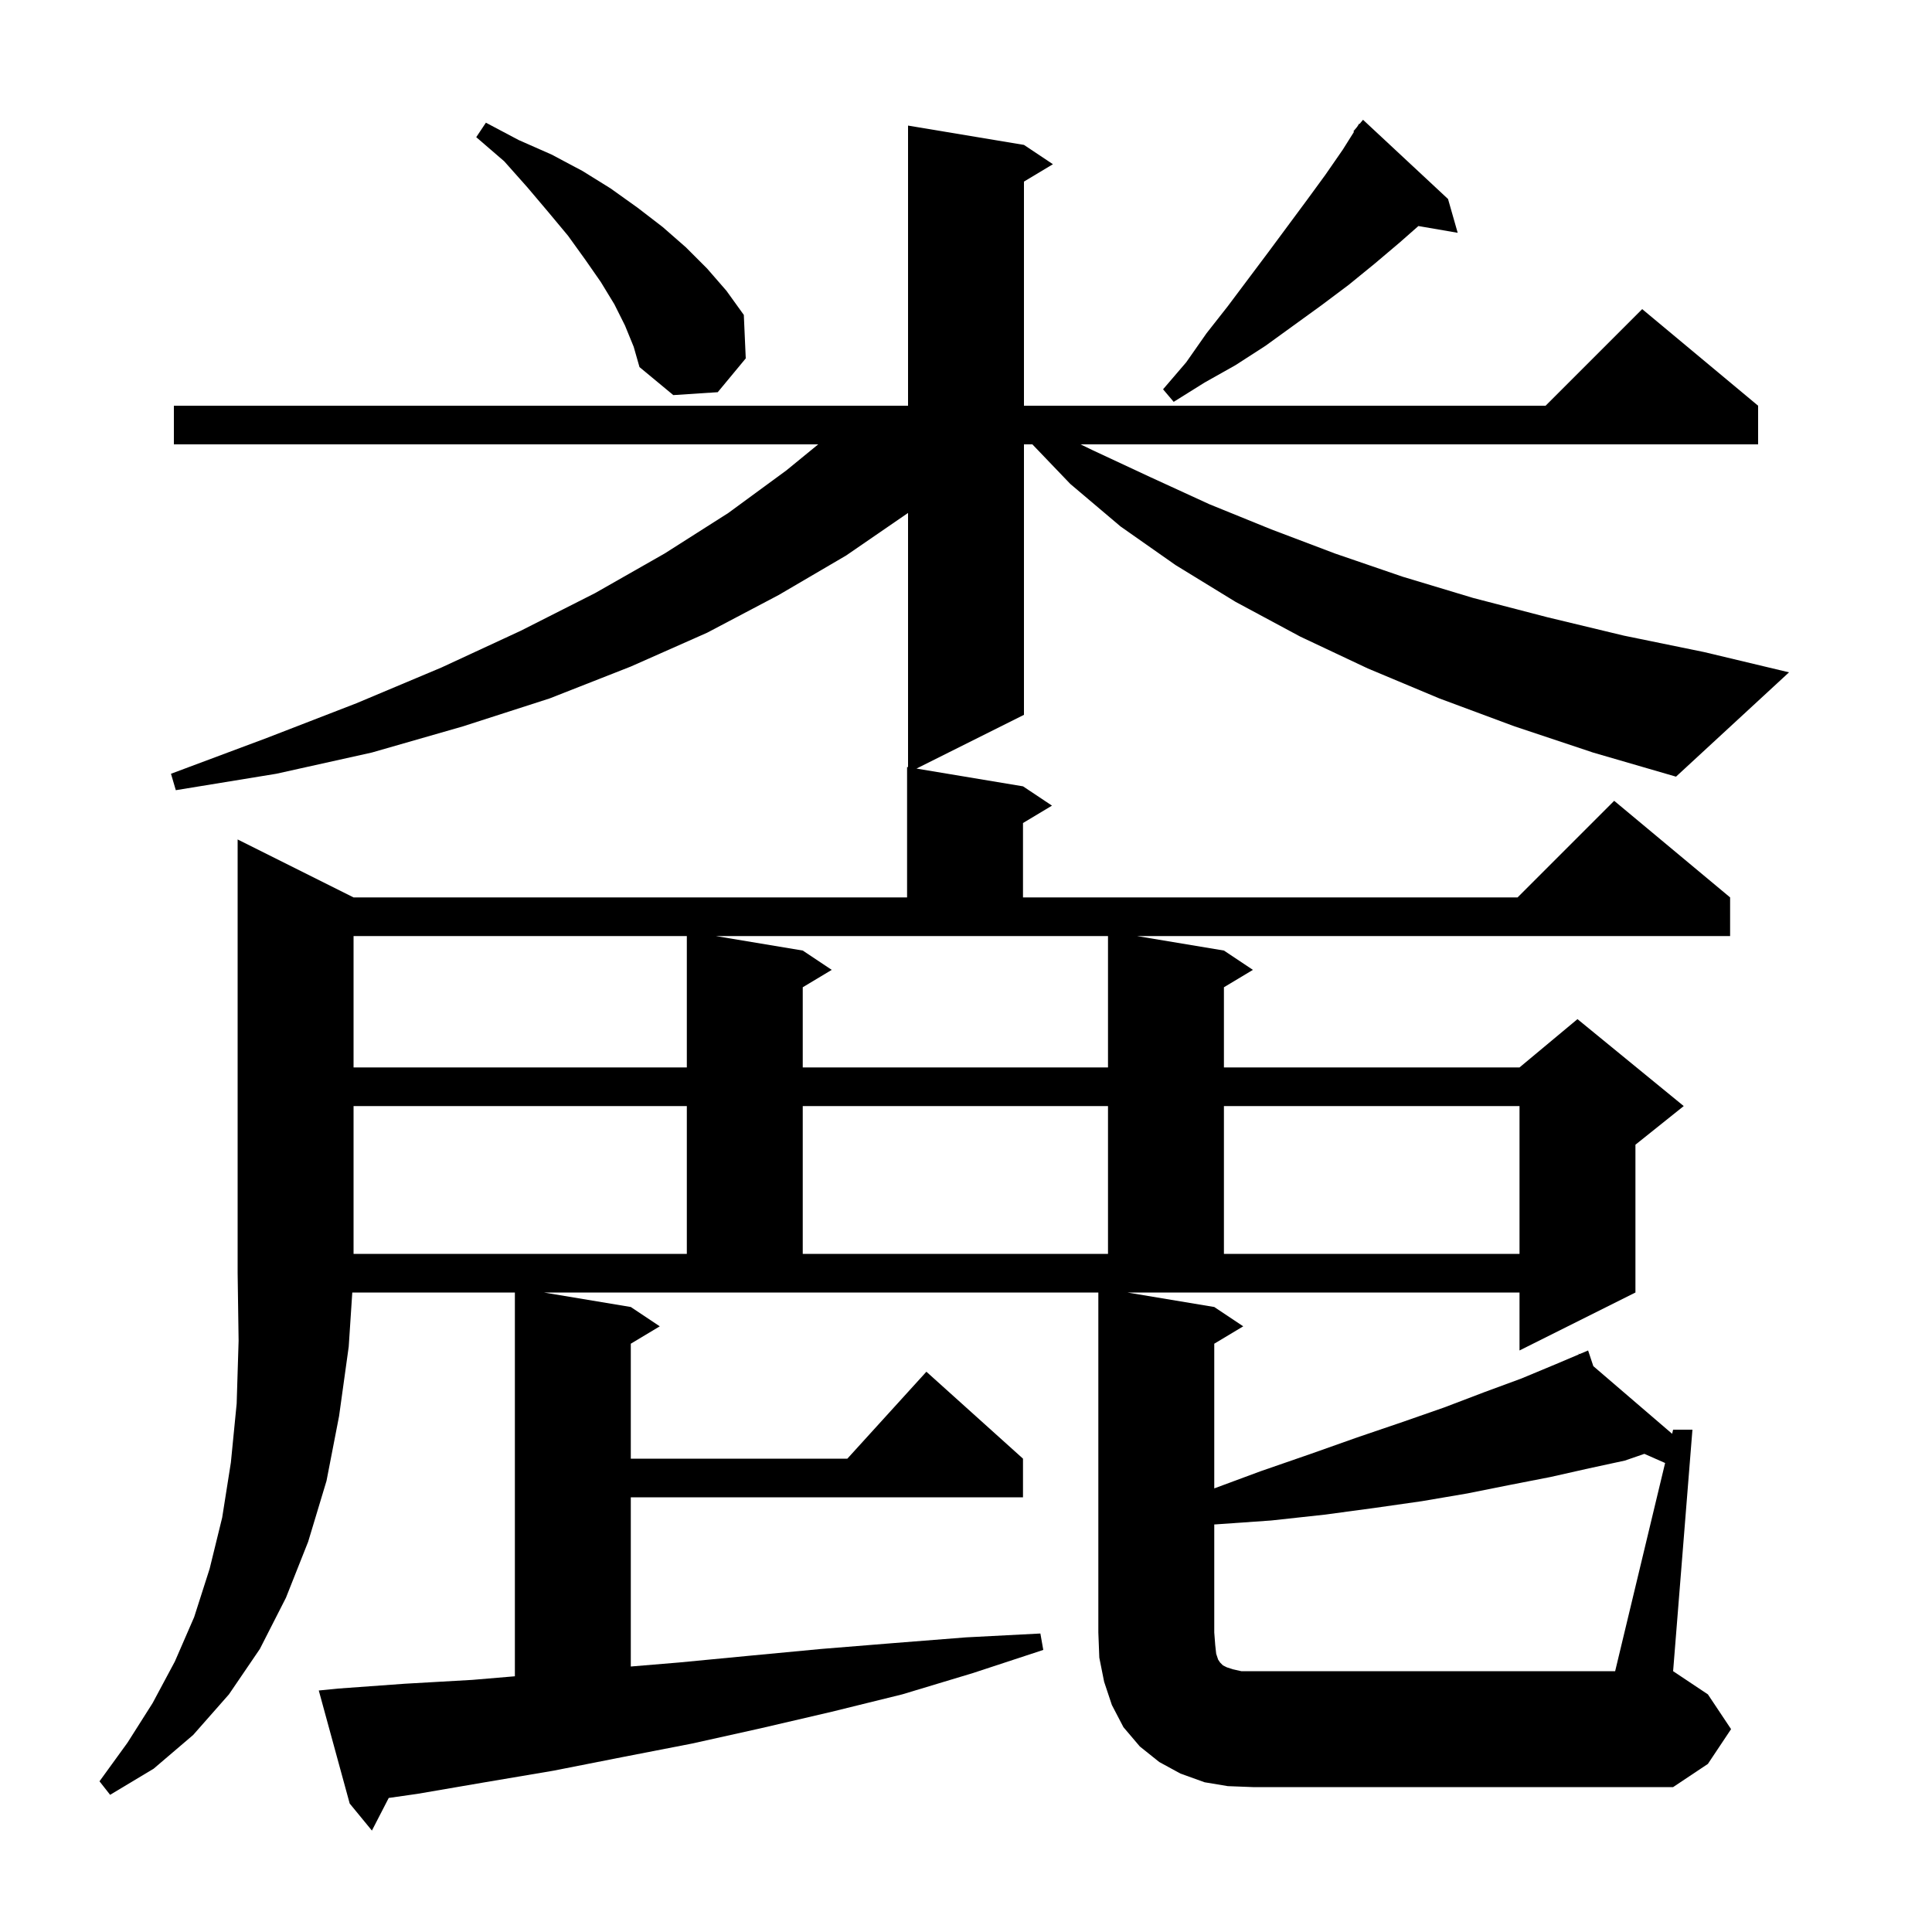 <svg xmlns="http://www.w3.org/2000/svg" xmlns:xlink="http://www.w3.org/1999/xlink" version="1.1" baseProfile="full" viewBox="0 0 200 200" width="200" height="200">
<g fill="black">
<path d="M 172.372 151.449 L 170.224 150.502 L 168.2 151.2 L 164.5 152.0 L 160.5 152.9 L 156.4 153.7 L 151.9 154.6 L 147.2 155.4 L 142.3 156.1 L 137.1 156.8 L 131.6 157.4 L 125.9 157.8 L 125.7 157.81 L 125.7 169.0 L 125.8 170.3 L 125.9 171.2 L 126.1 171.8 L 126.3 172.1 L 126.6 172.4 L 127.0 172.6 L 127.6 172.8 L 128.5 173.0 L 167.2 173.0 Z M 36.6 114.5 L 36.6 129.8 L 71.1 129.8 L 71.1 114.5 Z M 83.1 114.5 L 83.1 129.8 L 114.7 129.8 L 114.7 114.5 Z M 126.7 114.5 L 126.7 129.8 L 157.3 129.8 L 157.3 114.5 Z M 36.6 96.9 L 36.6 110.5 L 71.1 110.5 L 71.1 96.9 Z M 83.1 98.4 L 86.1 100.4 L 83.1 102.2 L 83.1 110.5 L 114.7 110.5 L 114.7 96.9 L 74.1 96.9 Z M 149.9 20.6 L 150.9 24.1 L 146.833 23.399 L 144.9 25.1 L 142.3 27.3 L 139.6 29.5 L 136.8 31.6 L 131.0 35.8 L 127.9 37.8 L 124.7 39.6 L 121.5 41.6 L 120.4 40.3 L 122.8 37.5 L 124.9 34.5 L 127.1 31.7 L 131.3 26.1 L 135.3 20.7 L 137.2 18.1 L 139.0 15.5 L 140.166 13.647 L 140.1 13.6 L 140.494 13.127 L 140.7 12.8 L 140.739 12.833 L 141.1 12.4 Z M 64.7 33.7 L 63.6 31.5 L 62.2 29.2 L 60.6 26.9 L 58.8 24.4 L 56.8 22.0 L 54.6 19.4 L 52.2 16.7 L 49.3 14.2 L 50.3 12.7 L 53.7 14.5 L 57.1 16.0 L 60.3 17.7 L 63.2 19.5 L 66.0 21.5 L 68.6 23.5 L 71.0 25.6 L 73.2 27.8 L 75.2 30.1 L 77.0 32.6 L 77.2 37.1 L 74.3 40.6 L 69.7 40.9 L 66.2 38.0 L 65.6 35.9 Z M 65.3 135.3 L 68.3 137.3 L 65.3 139.1 L 65.3 151.0 L 87.718 151.0 L 95.9 142.0 L 105.9 151.0 L 105.9 155.0 L 65.3 155.0 L 65.3 172.517 L 70.3 172.1 L 77.6 171.4 L 85.0 170.7 L 92.4 170.1 L 100.0 169.5 L 107.7 169.1 L 108.0 170.8 L 100.7 173.2 L 93.4 175.4 L 86.1 177.2 L 78.8 178.9 L 71.6 180.5 L 64.4 181.9 L 57.3 183.3 L 50.2 184.5 L 43.2 185.7 L 40.241 186.123 L 38.5 189.5 L 36.2 186.7 L 33.0 175.0 L 35.0 174.8 L 41.9 174.3 L 48.9 173.9 L 53.3 173.528 L 53.3 133.8 L 36.468 133.8 L 36.1 139.4 L 35.1 146.6 L 33.8 153.3 L 31.9 159.6 L 29.6 165.4 L 26.9 170.7 L 23.7 175.4 L 20.0 179.6 L 15.9 183.1 L 11.4 185.8 L 10.3 184.4 L 13.2 180.4 L 15.8 176.3 L 18.1 172.0 L 20.1 167.4 L 21.7 162.4 L 23.0 157.1 L 23.9 151.4 L 24.5 145.3 L 24.7 138.8 L 24.6 131.8 L 24.6 86.9 L 36.6 92.9 L 93.9 92.9 L 93.9 79.4 L 94.0 79.417 L 94.0 53.1 L 87.6 57.5 L 80.6 61.6 L 73.2 65.5 L 65.3 69.0 L 56.9 72.3 L 47.9 75.2 L 38.5 77.9 L 28.6 80.1 L 18.2 81.8 L 17.7 80.1 L 27.6 76.4 L 36.9 72.8 L 45.7 69.1 L 53.9 65.3 L 61.6 61.4 L 68.8 57.3 L 75.4 53.1 L 81.4 48.7 L 84.7 46.0 L 18.0 46.0 L 18.0 42.0 L 94.0 42.0 L 94.0 13.0 L 106.0 15.0 L 109.0 17.0 L 106.0 18.8 L 106.0 42.0 L 160.0 42.0 L 170.0 32.0 L 182.0 42.0 L 182.0 46.0 L 111.857 46.0 L 113.1 46.6 L 119.1 49.4 L 125.2 52.2 L 131.6 54.8 L 138.2 57.3 L 145.2 59.7 L 152.5 61.9 L 160.2 63.9 L 168.1 65.8 L 176.4 67.5 L 185.2 69.6 L 173.5 80.4 L 164.9 77.9 L 156.8 75.2 L 149.0 72.3 L 141.6 69.2 L 134.6 65.9 L 127.9 62.3 L 121.7 58.5 L 116.0 54.5 L 110.8 50.1 L 106.871 46.0 L 106.0 46.0 L 106.0 74.0 L 94.875 79.562 L 105.9 81.4 L 108.9 83.4 L 105.9 85.2 L 105.9 92.9 L 157.1 92.9 L 167.1 82.9 L 179.1 92.9 L 179.1 96.9 L 117.7 96.9 L 126.7 98.4 L 129.7 100.4 L 126.7 102.2 L 126.7 110.5 L 157.3 110.5 L 163.3 105.5 L 174.3 114.5 L 169.3 118.5 L 169.3 133.8 L 157.3 139.8 L 157.3 133.8 L 116.7 133.8 L 125.7 135.3 L 128.7 137.3 L 125.7 139.1 L 125.7 154.078 L 130.5 152.3 L 135.7 150.5 L 140.5 148.8 L 145.2 147.2 L 149.5 145.7 L 153.7 144.1 L 157.5 142.7 L 161.1 141.2 L 163.445 140.205 L 163.4 140.1 L 163.497 140.183 L 164.4 139.8 L 164.941 141.423 L 173.098 148.426 L 173.2 148.0 L 175.2 148.0 L 173.2 173.0 L 176.8 175.4 L 179.2 179.0 L 176.8 182.6 L 173.2 185.0 L 129.7 185.0 L 127.1 184.9 L 124.7 184.5 L 122.2 183.6 L 120.0 182.4 L 118.0 180.8 L 116.3 178.8 L 115.1 176.5 L 114.3 174.1 L 113.8 171.6 L 113.7 169.0 L 113.7 133.8 L 56.3 133.8 Z " />
</g>
</svg>
